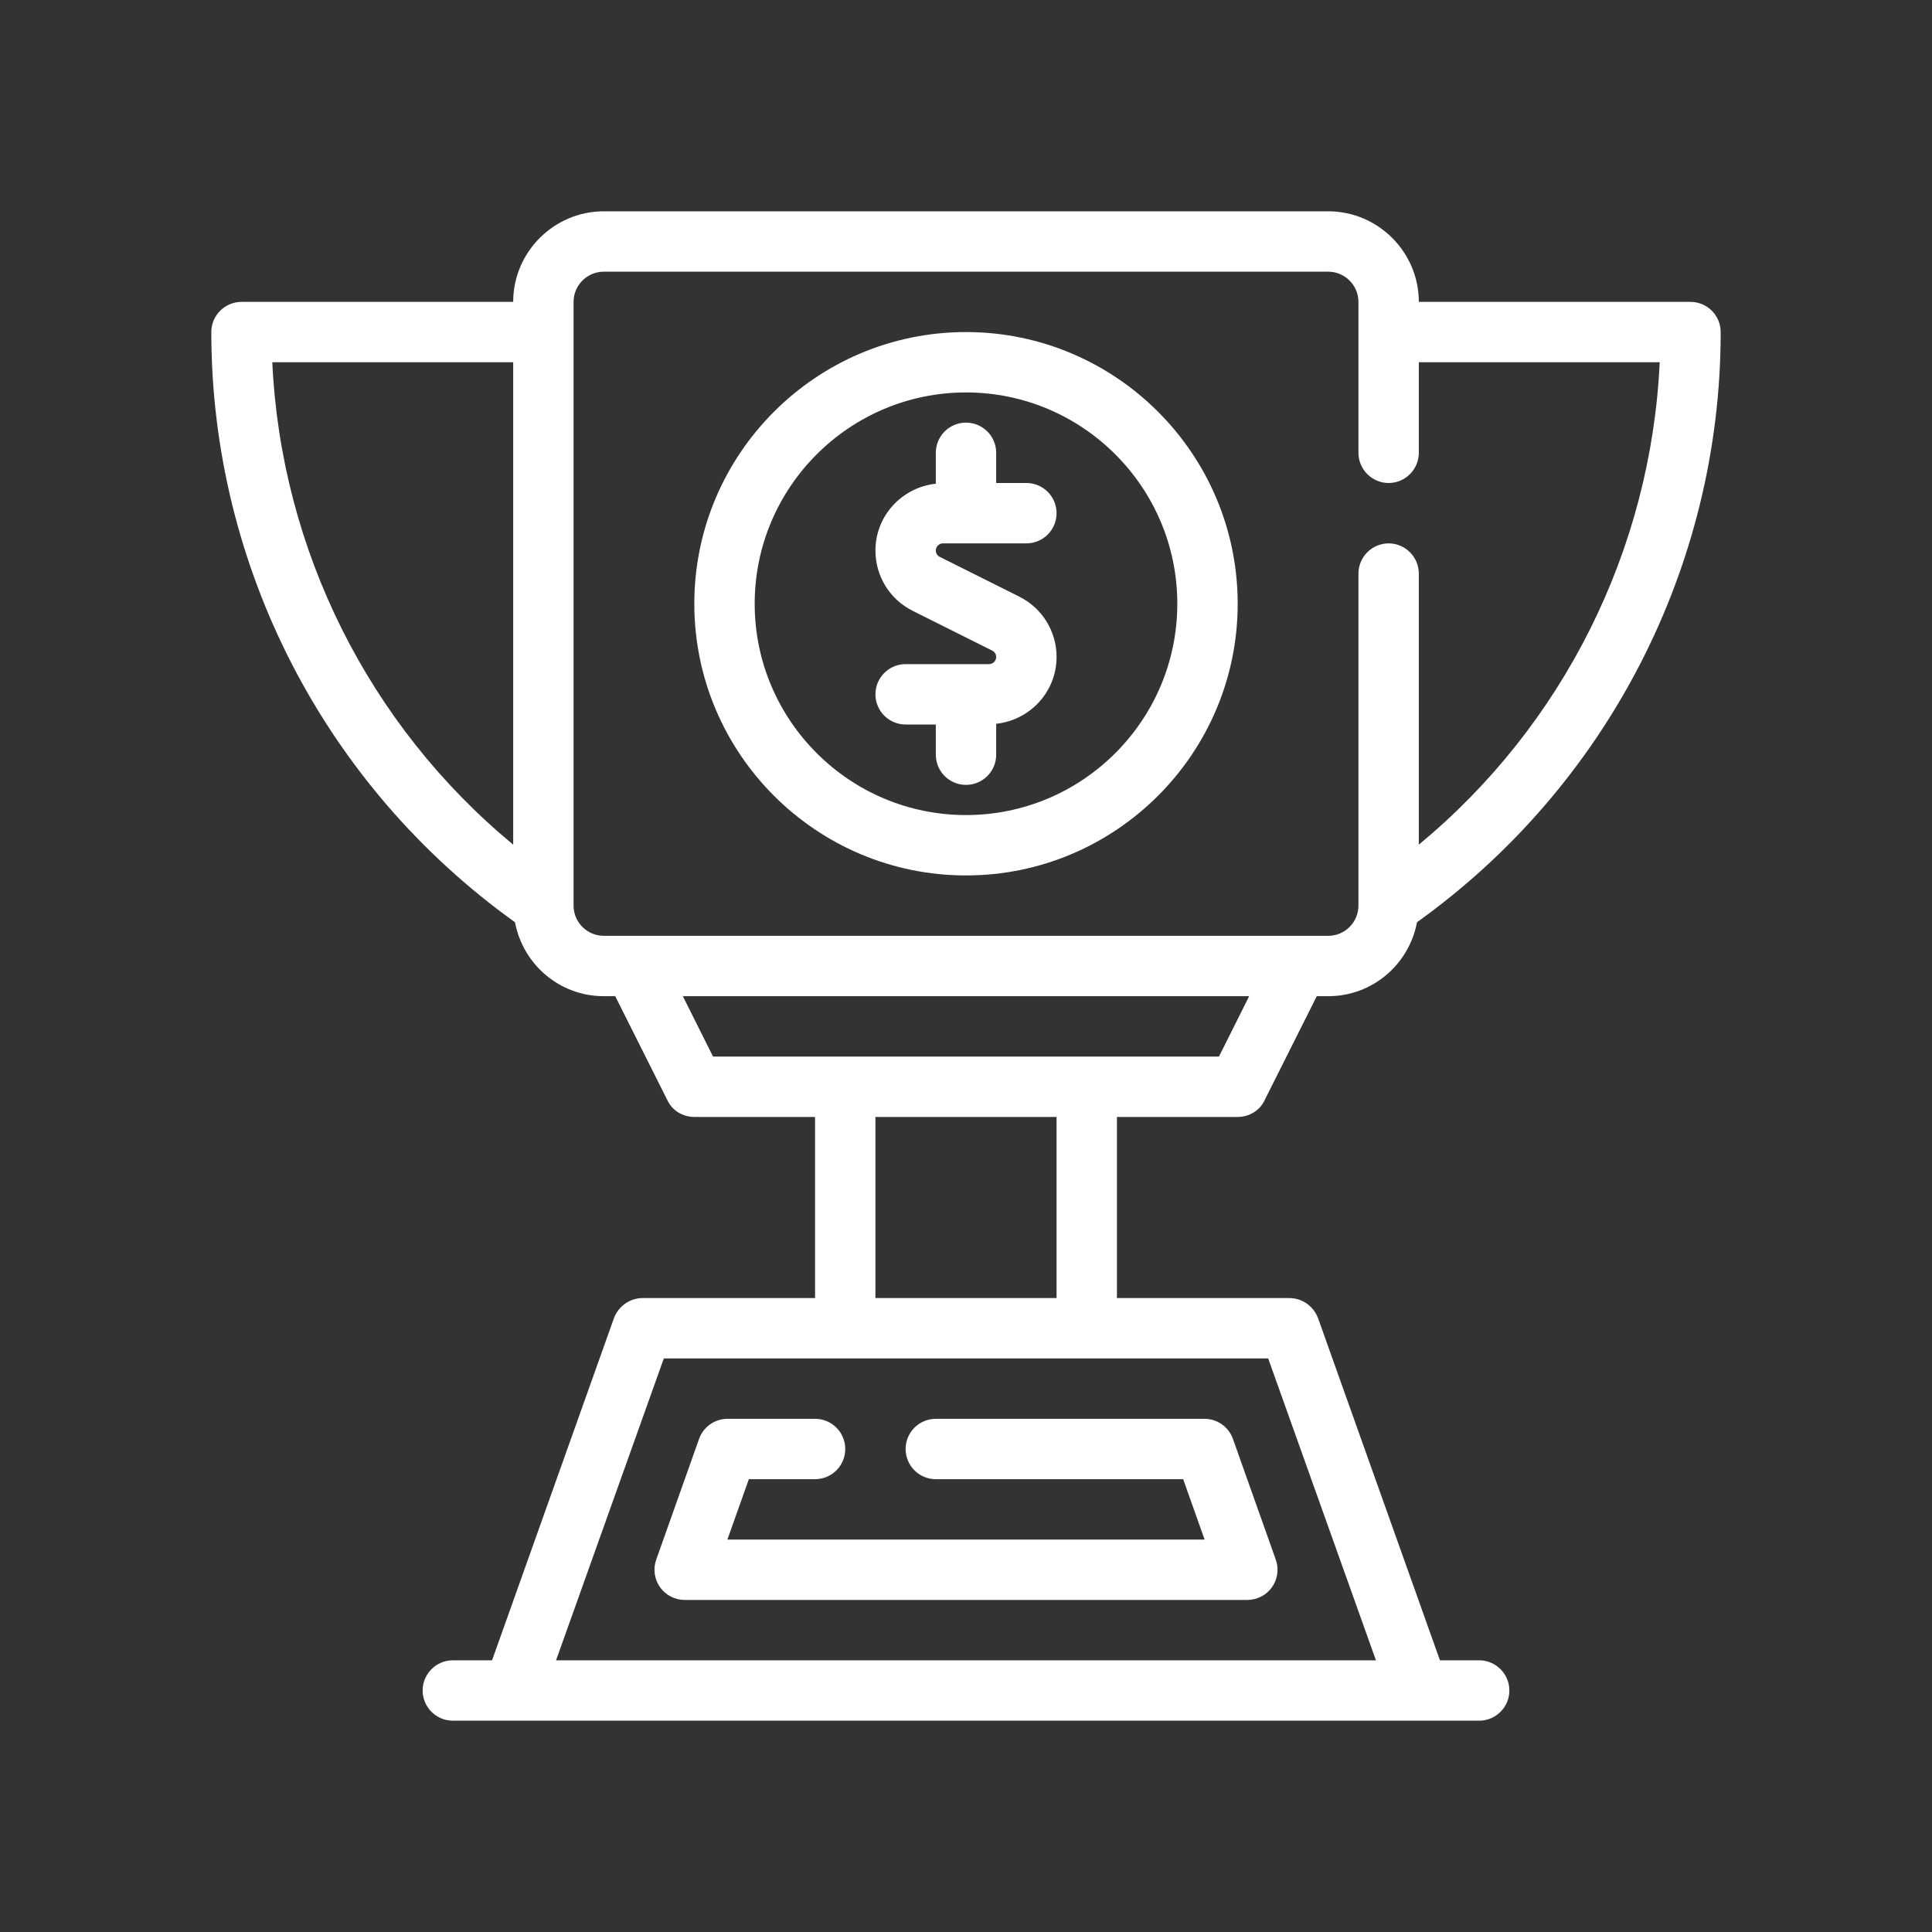 <svg width="64" height="64" viewBox="0 0 64 64" fill="none" xmlns="http://www.w3.org/2000/svg">
<rect x="0" y="0" width="64" height="64" fill="#333333" stroke="none"/>
<path d="M30 48C30 48.553 30.448 49 31 49H39.194L39.904 51H24.096L24.806 49H27C27.552 49 28 48.553 28 48C28 47.447 27.552 47 27 47H24.1C23.677 47 23.299 47.267 23.158 47.665L21.738 51.665C21.629 51.972 21.676 52.312 21.863 52.577C22.051 52.842 22.355 53 22.68 53H41.32C41.645 53 41.949 52.842 42.137 52.577C42.324 52.312 42.371 51.972 42.262 51.665L40.842 47.665C40.701 47.267 40.323 47 39.9 47H31C30.448 47 30 47.447 30 48Z" fill="white"/>
<path d="M41 37C41.38 37 41.73 36.79 41.89 36.45L43.62 33H44C45.47 33 46.68 31.94 46.94 30.55C53.24 26.04 57 18.76 57 11C57 10.45 56.55 10 56 10H47C47 8.35 45.65 7 44 7H20C18.35 7 17 8.35 17 10H8C7.45 10 7 10.45 7 11C7 18.76 10.76 26.04 17.06 30.55C17.32 31.94 18.53 33 20 33H20.38L22.11 36.45C22.27 36.79 22.62 37 23 37H27V43H21.29C20.86 43 20.49 43.27 20.34 43.66L16.3 55H15C14.45 55 14 55.45 14 56C14 56.55 14.45 57 15 57H49C49.55 57 50 56.55 50 56C50 55.45 49.55 55 49 55H47.7L43.66 43.66C43.51 43.27 43.14 43 42.71 43H37V37H41ZM17 27.98C12.22 24.03 9.31 18.22 9.02 12H17V27.98ZM20 31C19.45 31 19 30.55 19 30V10C19 9.45 19.45 9 20 9H44C44.55 9 45 9.45 45 10V15C45 15.55 45.45 16 46 16C46.55 16 47 15.55 47 15V12H54.98C54.69 18.22 51.78 24.03 47 27.98V19C47 18.45 46.55 18 46 18C45.45 18 45 18.45 45 19V30C45 30.55 44.55 31 44 31H20ZM42.01 45L45.58 55H18.42L21.99 45H42.01ZM29 43V37H35V43H29ZM23.62 35L22.62 33H41.38L40.38 35H23.62Z" fill="white"/>
<path d="M32.764 22H30C29.448 22 29 22.447 29 23C29 23.553 29.448 24 30 24H31V25C31 25.553 31.448 26 32 26C32.552 26 33 25.553 33 25V23.976C34.121 23.856 35 22.916 35 21.764C35 20.912 34.527 20.146 33.764 19.764L31.131 18.448C31.05 18.407 31 18.326 31 18.236C31 18.107 31.106 18 31.236 18H34C34.552 18 35 17.553 35 17C35 16.447 34.552 16 34 16H33V15C33 14.447 32.552 14 32 14C31.448 14 31 14.447 31 15V16.024C29.879 16.144 29 17.084 29 18.236C29 19.088 29.473 19.854 30.236 20.236L32.869 21.552C32.95 21.593 33 21.674 33 21.764C33 21.893 32.894 22 32.764 22Z" fill="white"/>
<path d="M32 29C36.962 29 41 24.963 41 20C41 15.037 36.962 11 32 11C27.038 11 23 15.037 23 20C23 24.963 27.038 29 32 29ZM32 13C35.86 13 39 16.141 39 20C39 23.859 35.86 27 32 27C28.14 27 25 23.859 25 20C25 16.141 28.14 13 32 13Z" fill="white"/>
</svg>
